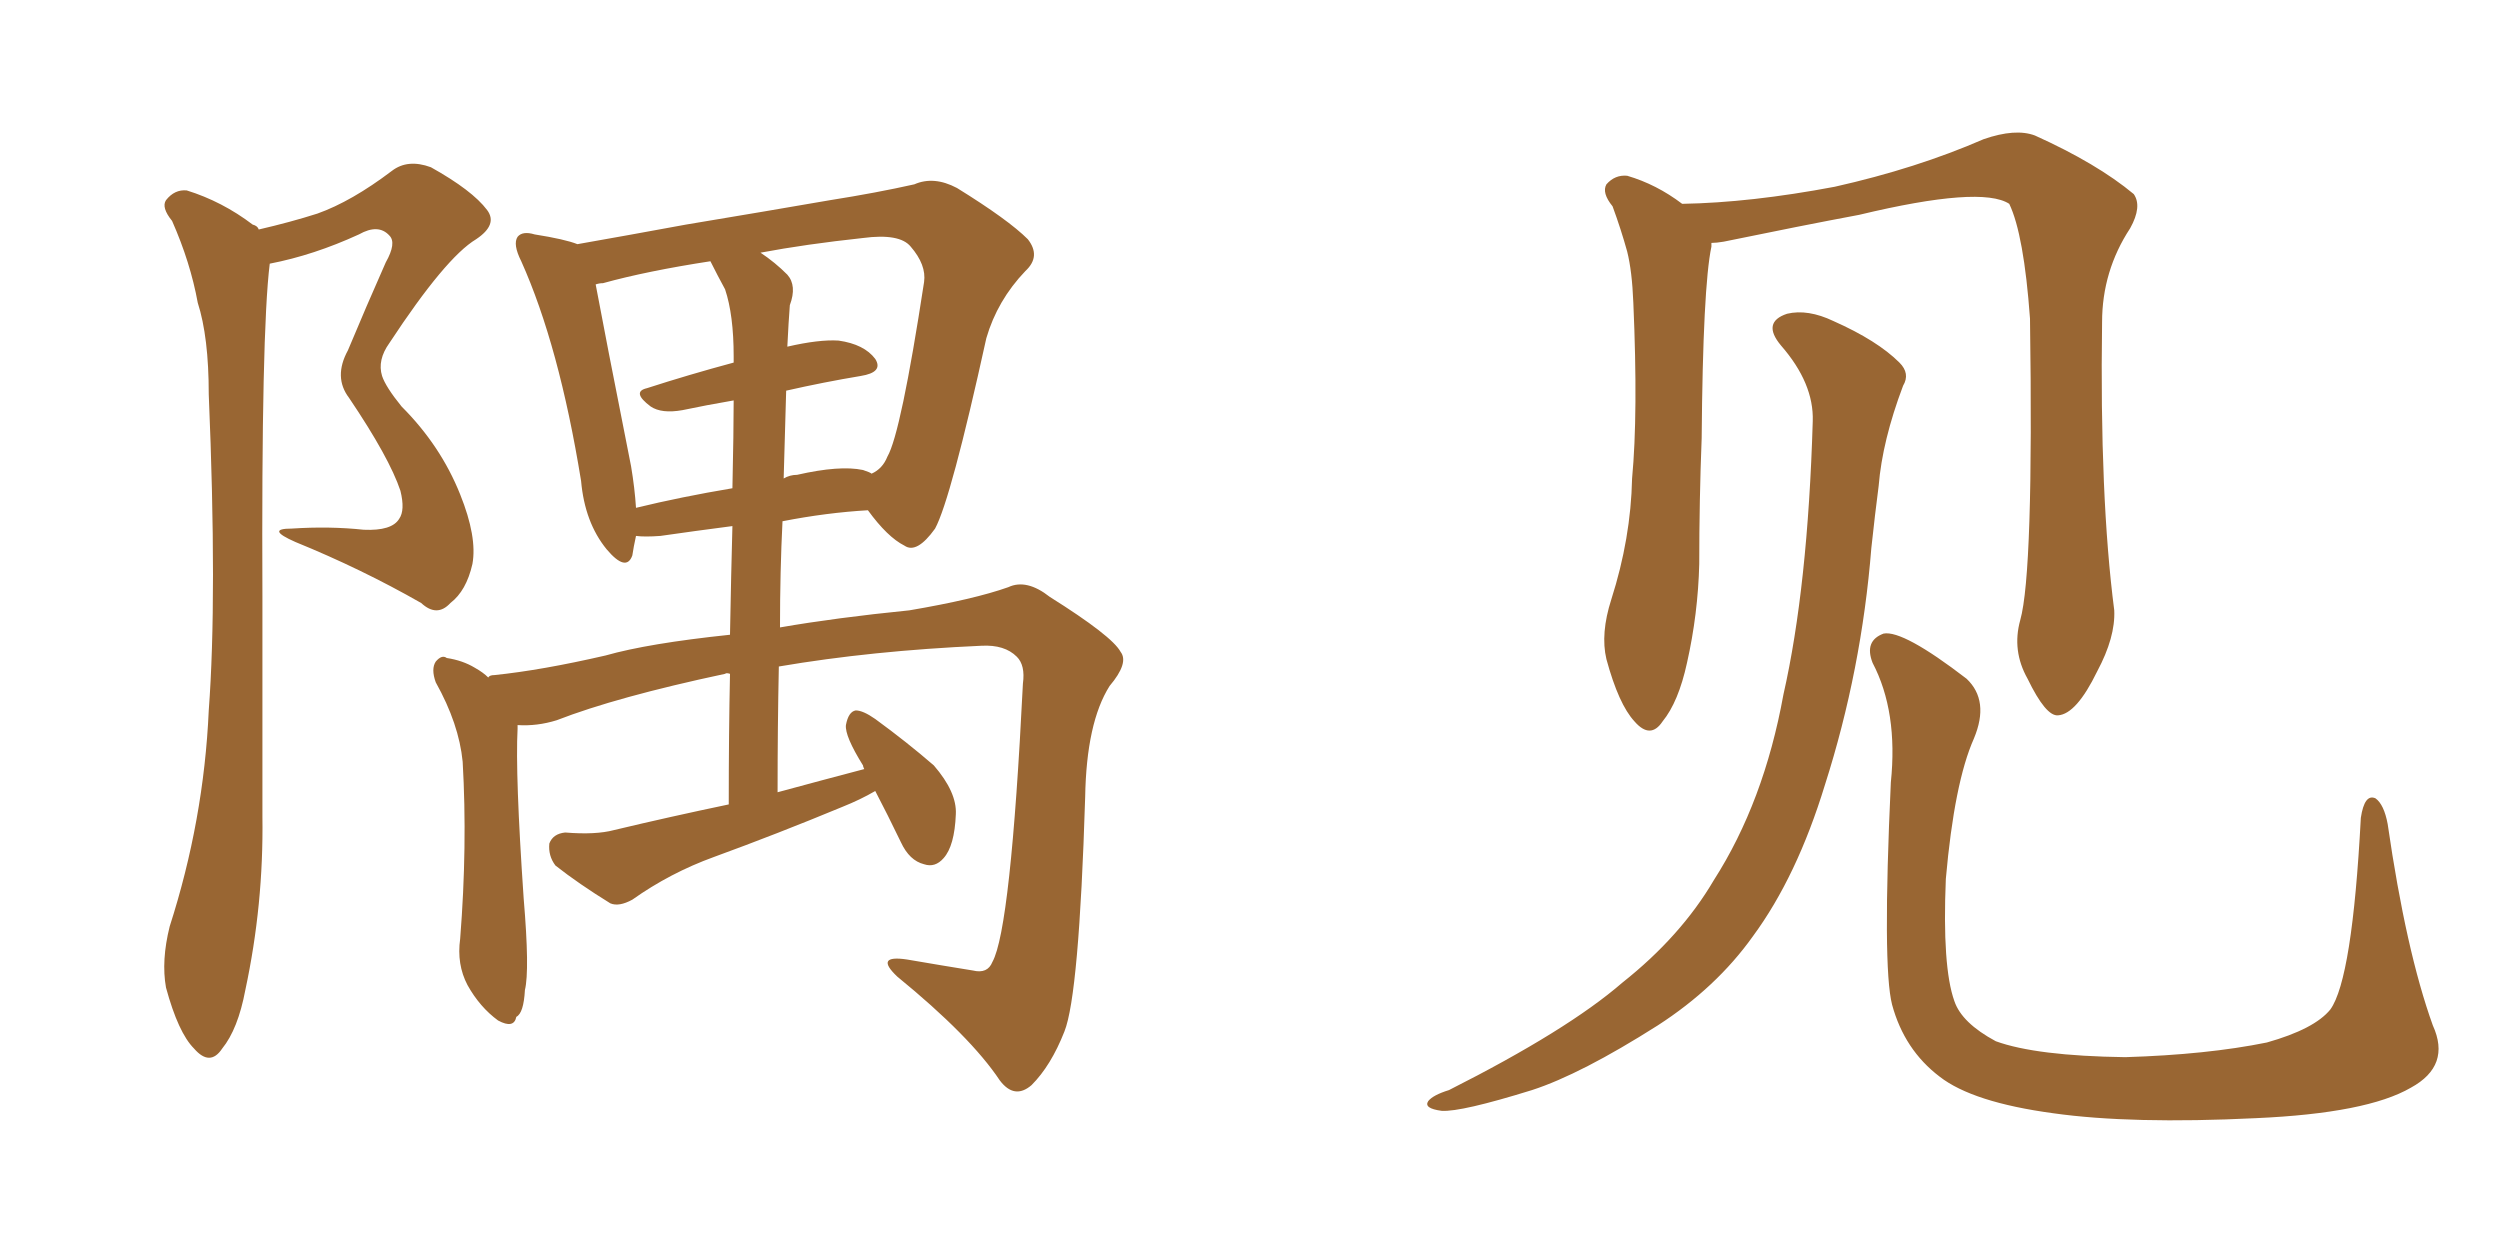 <svg xmlns="http://www.w3.org/2000/svg" xmlns:xlink="http://www.w3.org/1999/xlink" width="300" height="150"><path fill="#996633" padding="10" d="M31.05 27.54L31.05 27.54Q34.86 26.66 38.09 25.63L38.09 25.63Q42.19 24.17 47.02 20.51L47.02 20.51Q48.93 19.04 51.71 20.07L51.71 20.07Q56.69 22.85 58.45 25.20L58.45 25.20Q59.77 26.95 57.13 28.71L57.13 28.71Q53.47 30.91 46.73 41.16L46.73 41.16Q45.26 43.21 45.85 45.12L45.85 45.12Q46.29 46.44 48.19 48.78L48.19 48.78Q52.88 53.47 55.22 59.33L55.22 59.33Q57.28 64.45 56.69 67.68L56.69 67.68Q55.96 70.90 54.05 72.36L54.05 72.36Q52.44 74.12 50.54 72.36L50.54 72.36Q43.36 68.26 35.45 65.04L35.45 65.04Q31.79 63.43 35.01 63.43L35.01 63.43Q39.55 63.13 43.65 63.57L43.65 63.57Q47.02 63.72 47.90 62.26L47.90 62.26Q48.63 61.23 48.05 58.89L48.05 58.89Q46.73 54.93 41.89 47.75L41.89 47.75Q39.99 45.26 41.75 42.04L41.75 42.04Q43.95 36.77 46.29 31.49L46.29 31.49Q47.61 29.15 46.73 28.27L46.73 28.27Q45.41 26.81 43.07 28.13L43.07 28.13Q37.65 30.62 32.37 31.64L32.37 31.64Q31.35 39.84 31.49 71.63L31.49 71.63Q31.49 84.67 31.49 98.00L31.49 98.00Q31.64 108.54 29.44 118.80L29.44 118.80Q28.56 123.49 26.66 125.83L26.66 125.83Q25.20 128.03 23.29 125.83L23.29 125.83Q21.39 123.93 19.92 118.51L19.92 118.51Q19.34 115.28 20.36 111.18L20.36 111.18Q24.46 98.44 25.05 85.25L25.05 85.25Q26.07 71.63 25.05 47.31L25.05 47.31Q25.05 40.43 23.73 36.33L23.73 36.33Q22.85 31.49 20.65 26.51L20.65 26.51Q19.34 24.90 19.92 24.02L19.92 24.02Q20.95 22.71 22.41 22.85L22.41 22.85Q26.66 24.17 30.32 26.95L30.32 26.95Q30.91 27.10 31.05 27.54ZM105.03 94.92L105.03 94.92Q103.27 95.95 101.07 96.83L101.07 96.83Q93.31 100.05 85.69 102.83L85.69 102.83Q80.42 104.74 75.88 107.96L75.88 107.96Q74.27 108.84 73.24 108.40L73.24 108.40Q69.43 106.05 66.65 103.86L66.65 103.86Q65.77 102.69 65.92 101.22L65.92 101.22Q66.36 100.05 67.82 99.90L67.82 99.90Q71.48 100.20 73.68 99.61L73.68 99.61Q80.42 98.00 87.45 96.53L87.45 96.53Q87.45 87.89 87.60 80.86L87.60 80.86Q87.16 80.71 87.01 80.86L87.01 80.86Q73.97 83.64 66.80 86.43L66.80 86.43Q64.45 87.16 62.11 87.01L62.11 87.01Q62.11 87.30 62.11 87.45L62.11 87.45Q61.82 92.87 62.84 107.81L62.84 107.81Q63.57 116.46 62.99 118.80L62.99 118.80Q62.84 121.58 61.96 122.02L61.96 122.02Q61.67 123.49 59.77 122.46L59.77 122.46Q57.57 120.85 56.10 118.21L56.10 118.21Q54.79 115.72 55.22 112.65L55.22 112.65Q56.10 101.51 55.52 91.41L55.52 91.41Q55.08 86.87 52.29 81.88L52.29 81.88Q51.71 80.27 52.29 79.39L52.29 79.39Q53.03 78.52 53.61 78.96L53.61 78.96Q55.52 79.25 56.98 80.13L56.98 80.13Q58.01 80.71 58.59 81.30L58.59 81.30Q58.74 81.01 59.33 81.01L59.33 81.01Q65.04 80.42 72.66 78.66L72.66 78.66Q77.78 77.20 87.60 76.17L87.60 76.17Q87.74 68.55 87.89 63.13L87.89 63.13Q83.35 63.72 79.25 64.31L79.25 64.31Q77.34 64.45 76.32 64.31L76.32 64.31Q76.03 65.63 75.88 66.65L75.88 66.65Q75.15 68.70 72.80 65.92L72.80 65.92Q70.17 62.70 69.73 57.71L69.73 57.71Q67.09 41.46 62.55 31.35L62.55 31.35Q61.52 29.30 62.11 28.42L62.11 28.42Q62.70 27.69 64.16 28.13L64.16 28.13Q67.82 28.71 69.29 29.30L69.29 29.30Q75.15 28.27 82.32 26.95L82.32 26.95Q91.99 25.34 99.61 24.02L99.61 24.02Q105.18 23.14 109.72 22.12L109.72 22.12Q112.06 21.09 114.84 22.56L114.84 22.56Q121.00 26.37 123.34 28.71L123.34 28.71Q124.95 30.76 123.05 32.52L123.05 32.52Q119.68 36.04 118.36 40.58L118.36 40.58L118.36 40.58Q114.11 59.91 112.21 63.43L112.21 63.43Q110.01 66.50 108.54 65.48L108.54 65.48Q106.49 64.45 104.15 61.23L104.15 61.23Q99.17 61.52 93.90 62.55L93.90 62.55Q93.60 68.55 93.60 75.29L93.60 75.29Q100.34 74.12 109.13 73.24L109.13 73.24Q116.89 71.92 121.00 70.46L121.00 70.46Q123.19 69.43 125.98 71.63L125.98 71.63Q133.45 76.32 134.47 78.22L134.47 78.22Q135.50 79.54 133.15 82.32L133.15 82.32Q130.37 86.72 130.22 95.65L130.22 95.65Q129.49 119.38 127.73 123.78L127.73 123.78Q126.12 127.88 123.78 130.22L123.78 130.22Q121.73 131.98 119.97 129.64L119.97 129.64Q116.46 124.37 107.67 117.19L107.67 117.19Q104.88 114.55 108.84 115.14L108.84 115.14Q113.09 115.87 116.75 116.46L116.75 116.46Q118.51 116.89 119.09 115.43L119.09 115.43Q121.29 111.47 122.75 82.03L122.75 82.03Q123.05 79.83 122.02 78.81L122.02 78.81Q120.56 77.34 117.77 77.49L117.77 77.49Q104.59 78.08 93.46 79.98L93.46 79.98Q93.31 87.16 93.31 95.07L93.31 95.07Q98.73 93.60 103.71 92.29L103.71 92.29Q103.56 91.99 103.56 91.85L103.56 91.85Q101.37 88.33 101.51 87.01L101.51 87.01Q101.81 85.40 102.69 85.25L102.69 85.25Q103.56 85.25 105.03 86.28L105.03 86.28Q108.84 89.06 112.06 91.85L112.06 91.85Q114.84 95.07 114.70 97.71L114.70 97.71Q114.55 101.51 113.23 102.98L113.23 102.98Q112.21 104.15 110.89 103.71L110.89 103.71Q109.13 103.27 108.11 101.07L108.11 101.07Q106.49 97.71 105.03 94.92ZM94.34 46.88L94.34 46.88Q94.19 52.00 94.04 57.42L94.04 57.42Q94.78 56.98 95.65 56.98L95.65 56.98Q100.78 55.81 103.56 56.40L103.56 56.40Q104.44 56.69 104.59 56.84L104.59 56.84Q105.91 56.25 106.49 54.79L106.49 54.79Q108.11 52.00 110.89 33.84L110.89 33.84Q111.18 31.79 109.28 29.59L109.28 29.59Q107.96 27.98 103.56 28.56L103.56 28.56Q96.68 29.30 91.26 30.32L91.26 30.32Q93.02 31.49 94.48 32.96L94.48 32.96Q95.65 34.28 94.78 36.62L94.78 36.62Q94.63 38.53 94.48 41.60L94.48 41.60Q98.29 40.72 100.63 40.87L100.63 40.87Q103.71 41.31 105.03 43.07L105.03 43.07Q106.05 44.68 103.27 45.12L103.27 45.12Q98.88 45.85 94.34 46.88ZM87.01 34.72L87.01 34.72L87.01 34.72Q86.13 33.11 85.25 31.35L85.25 31.35Q77.64 32.52 72.36 33.98L72.36 33.98Q71.92 33.98 71.48 34.13L71.48 34.13Q72.51 39.70 75.73 55.96L75.73 55.96Q76.17 58.59 76.32 60.94L76.32 60.94Q81.74 59.62 87.89 58.59L87.89 58.59Q88.04 51.71 88.04 48.05L88.04 48.05Q84.67 48.63 81.88 49.22L81.88 49.22Q79.39 49.66 78.08 48.78L78.08 48.78Q75.73 47.02 77.64 46.58L77.64 46.58Q82.62 44.97 88.04 43.51L88.04 43.51Q88.04 42.92 88.04 42.77L88.04 42.77Q88.04 37.79 87.01 34.72ZM291.94 123.05L291.94 123.05Q294.14 127.88 289.31 130.52L289.31 130.52Q284.03 133.59 270.70 134.18L270.70 134.18Q255.76 134.91 246.39 133.59L246.39 133.59Q236.72 132.28 232.76 129.20L232.76 129.20Q228.52 125.98 227.05 120.56L227.05 120.56Q225.88 116.02 226.90 93.90L226.90 93.90Q227.78 85.40 224.71 79.54L224.71 79.54Q223.68 76.90 226.03 76.03L226.03 76.03Q228.37 75.59 235.99 81.45L235.99 81.45Q238.77 84.08 236.87 88.62L236.87 88.62Q234.52 93.90 233.50 105.47L233.50 105.47Q233.06 116.02 234.52 120.12L234.52 120.12Q235.40 122.75 239.50 124.95L239.50 124.95Q244.34 126.71 255.03 126.86L255.03 126.86Q264.84 126.56 272.02 125.10L272.02 125.10Q277.73 123.49 279.64 121.14L279.64 121.14Q282.28 117.48 283.30 98.14L283.30 98.14Q283.74 95.21 285.06 95.80L285.06 95.80Q286.08 96.53 286.52 98.88L286.52 98.88Q288.72 114.11 291.94 123.05ZM242.43 74.41L242.43 74.41Q244.04 68.70 243.60 38.23L243.60 38.23Q242.87 28.13 241.11 24.46L241.11 24.46L241.11 24.46Q237.74 22.27 223.10 25.78L223.10 25.78Q216.06 27.10 206.84 29.00L206.84 29.00Q205.96 29.15 205.37 29.15L205.37 29.15Q205.37 29.44 205.37 29.59L205.37 29.59Q204.35 34.42 204.20 52.59L204.20 52.59Q203.91 60.06 203.91 67.68L203.91 67.68Q203.76 73.68 202.44 79.54L202.44 79.54Q201.42 84.23 199.51 86.57L199.51 86.57Q198.05 88.77 196.14 86.57L196.14 86.57Q194.24 84.52 192.77 79.10L192.77 79.10Q192.04 76.03 193.36 71.92L193.36 71.92Q195.70 64.60 195.85 57.42L195.85 57.42Q196.58 49.66 196.00 36.33L196.00 36.33Q195.85 32.52 195.26 30.18L195.26 30.18Q194.53 27.54 193.51 24.76L193.51 24.76Q192.19 23.14 192.77 22.12L192.77 22.12Q193.80 20.95 195.26 21.09L195.26 21.09Q198.78 22.12 201.86 24.46L201.86 24.46Q210.06 24.32 220.17 22.41L220.17 22.41Q229.98 20.21 238.04 16.70L238.04 16.70Q241.85 15.38 244.19 16.26L244.19 16.26Q251.66 19.63 256.05 23.29L256.05 23.29Q257.08 24.76 255.62 27.39L255.62 27.39Q252.25 32.52 252.25 38.67L252.25 38.67Q251.95 59.62 253.71 73.24L253.71 73.24L253.71 73.24Q253.86 76.46 251.66 80.57L251.66 80.57Q249.17 85.69 246.97 85.84L246.97 85.84Q245.51 85.99 243.31 81.45L243.31 81.45Q241.41 78.08 242.43 74.41ZM217.53 50.54L217.53 50.54L217.53 50.54Q217.68 46.00 213.72 41.46L213.72 41.46Q211.38 38.67 214.45 37.65L214.45 37.65Q216.94 37.06 220.02 38.53L220.02 38.53Q225.29 40.87 227.93 43.51L227.93 43.51Q229.25 44.82 228.37 46.29L228.37 46.29Q225.88 52.88 225.44 58.30L225.44 58.30Q225 61.67 224.56 65.77L224.56 65.77Q223.39 80.42 218.99 94.19L218.99 94.19Q215.63 105.18 210.35 112.35L210.35 112.35Q205.96 118.51 198.93 123.05L198.93 123.05Q189.70 128.91 183.84 130.81L183.84 130.81Q175.34 133.45 173.00 133.30L173.00 133.30Q170.80 133.01 171.39 132.13L171.39 132.13Q171.97 131.40 173.88 130.81L173.88 130.81Q188.09 123.63 194.68 117.92L194.68 117.92Q201.71 112.35 205.66 105.62L205.66 105.62Q211.67 96.24 214.01 83.35L214.01 83.35Q216.94 70.46 217.53 50.54Z"/></svg>